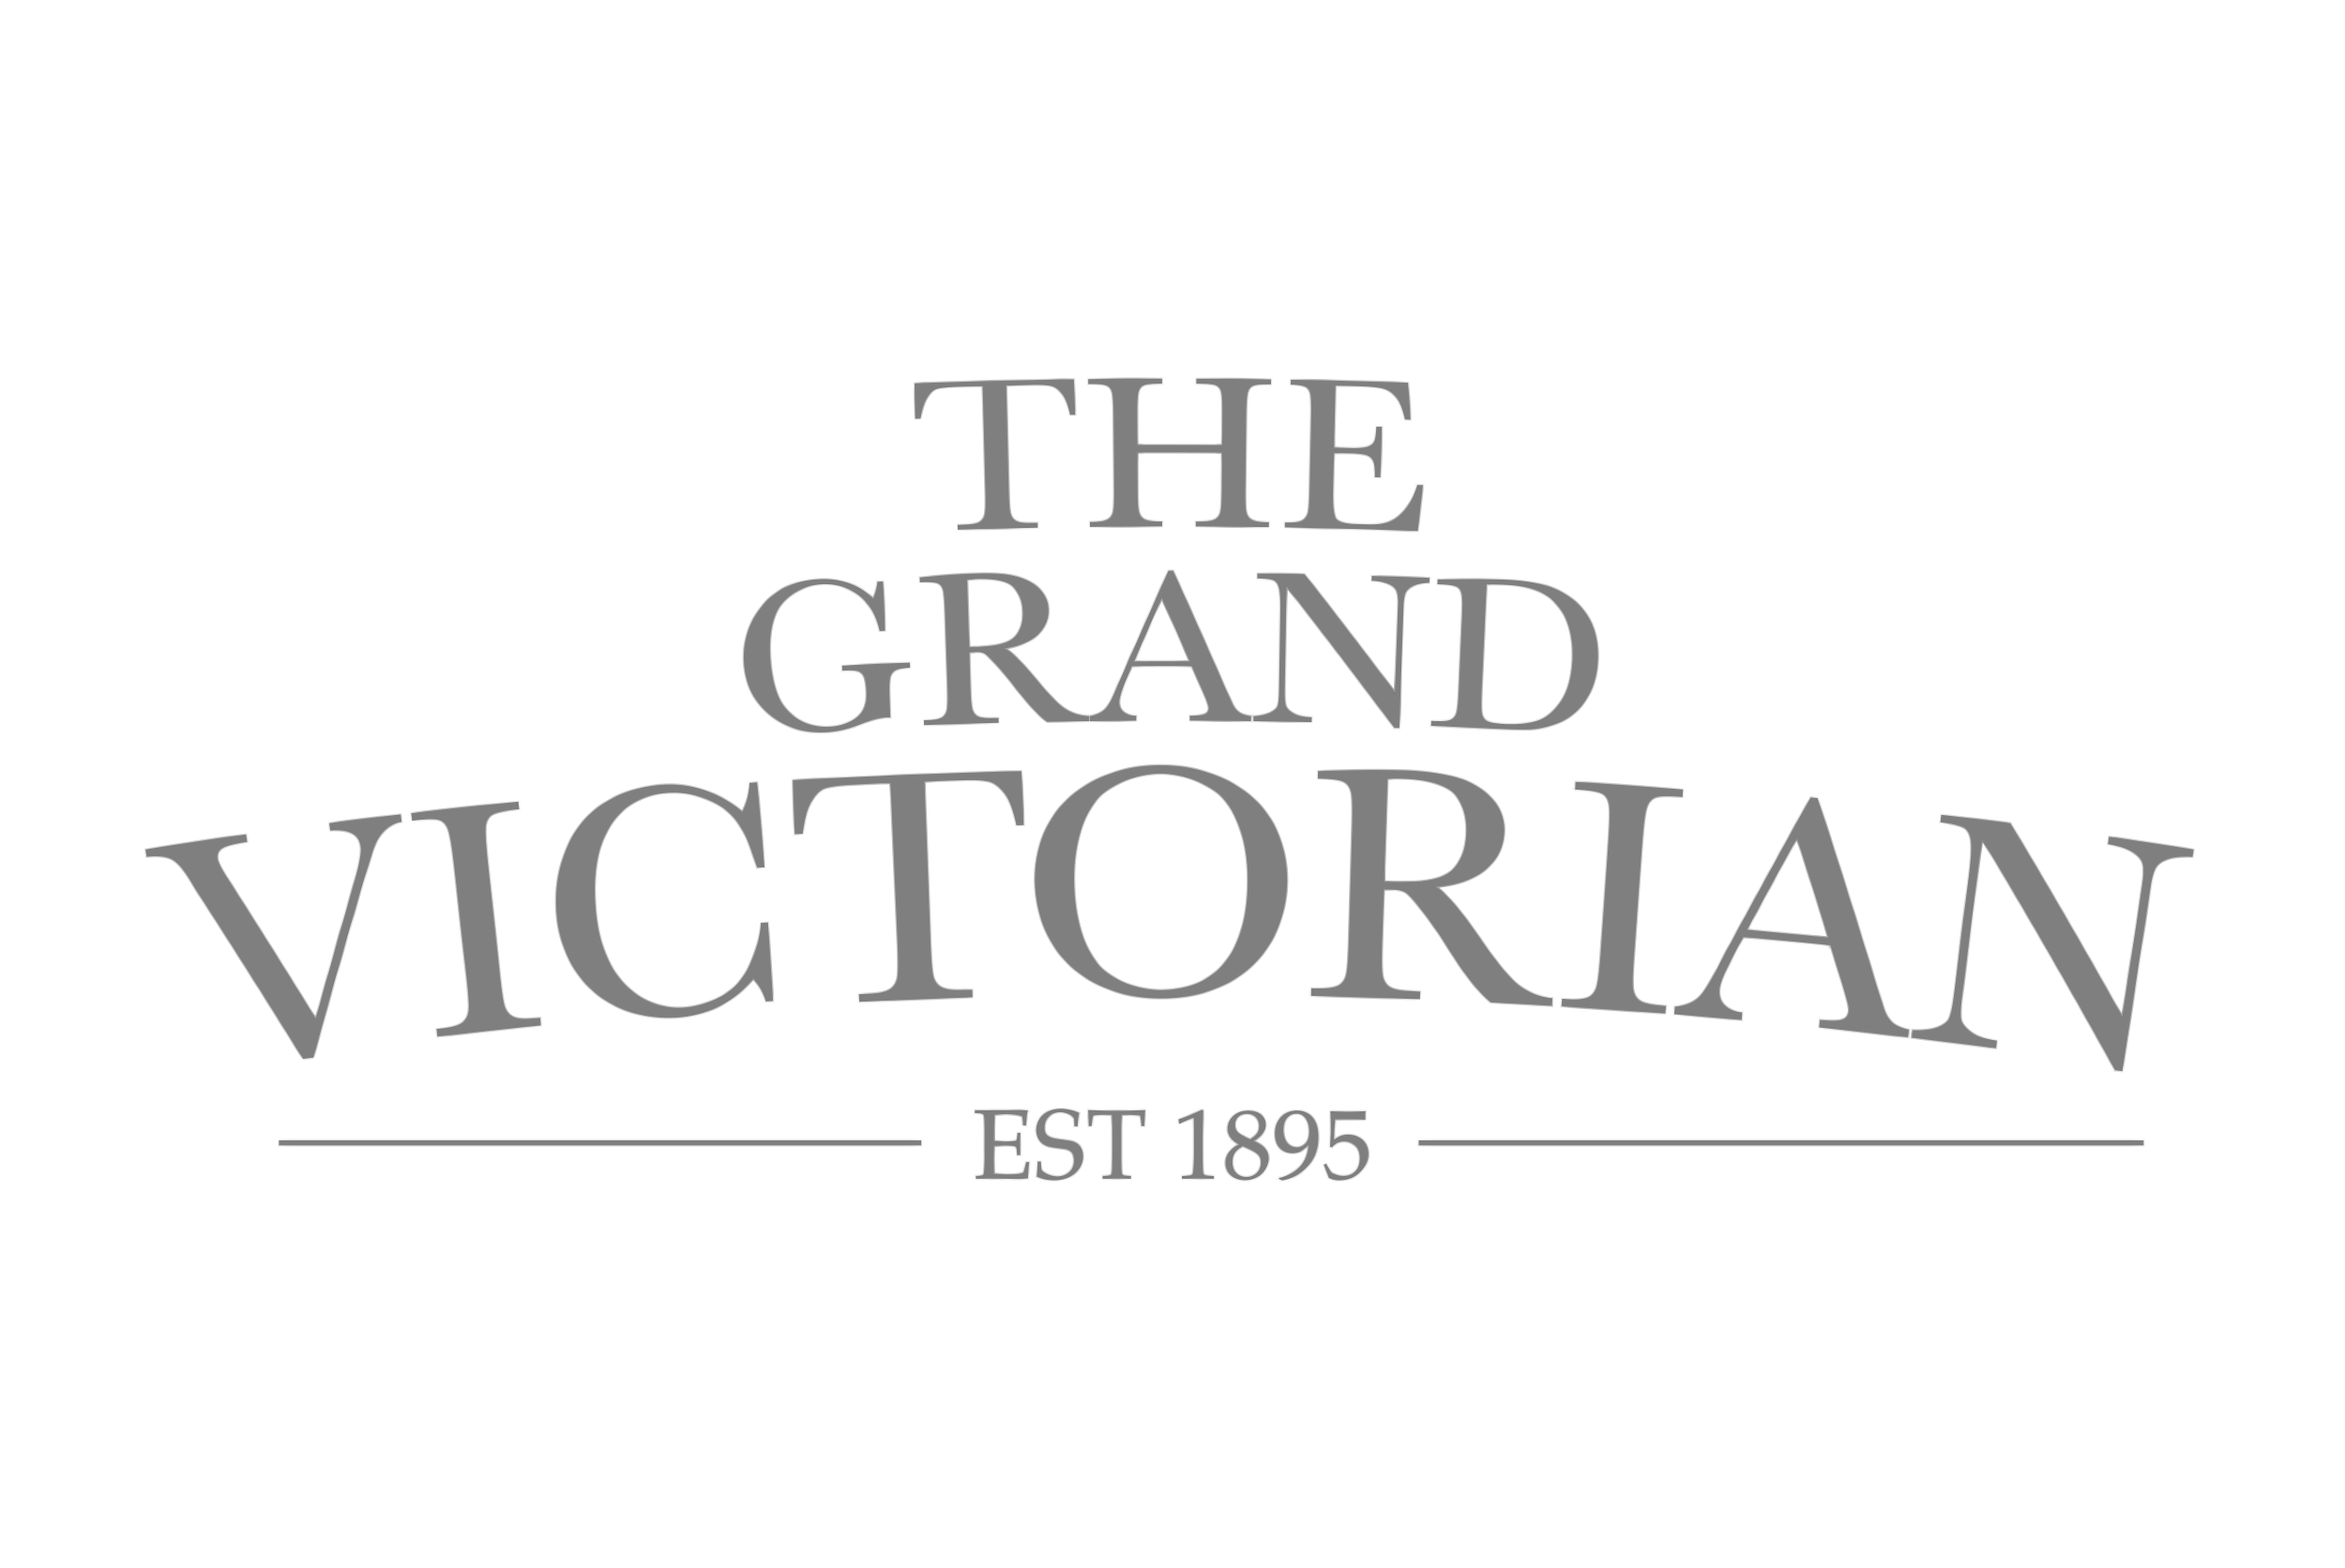 <svg xmlns="http://www.w3.org/2000/svg" width="169" height="113" fill="none" viewBox="0 0 169 113">
  <mask id="a" fill="#fff">
    <path d="m66.346 30.177-.4.014c-.015-1.025-.02-1.538-.035-2.563 3.827-.132 7.655-.227 11.483-.288l.095 2.561-.373.006c-.144-.7-.333-1.204-.57-1.513-.239-.308-.49-.496-.76-.562-.267-.066-.725-.093-1.37-.08-.76.014-1.14.023-1.9.04l.178 7.52c.02.833.054 1.379.102 1.64.05.261.17.453.36.574.192.122.547.177 1.065.166l.564-.01.008.361c-1.925.036-3.848.084-5.772.145a24.206 24.206 0 0 1-.011-.361l.598-.018c.495-.015.838-.082 1.025-.202a.804.804 0 0 0 .353-.55c.047-.245.06-.812.034-1.702-.068-2.506-.137-5.014-.203-7.52-.701.018-1.052.03-1.753.05-.762.024-1.272.074-1.531.147-.26.076-.498.281-.716.62-.217.337-.374.845-.471 1.527v-.002Zm21.734 2.445c-2.038-.01-4.075-.014-6.113-.01l.013 2.571c.003.839.029 1.388.075 1.646.047.259.164.45.35.575.186.126.539.186 1.056.186h.299v.362c-1.737 0-3.474.012-5.21.034 0-.145-.002-.217-.004-.361.12 0 .18-.002.3-.004.495-.005.837-.066 1.028-.183a.8.8 0 0 0 .364-.541c.052-.244.074-.813.067-1.703l-.044-5.226c-.007-.85-.04-1.397-.095-1.642-.058-.245-.175-.415-.353-.508-.179-.093-.568-.136-1.166-.13l-.218.001c0-.145-.002-.216-.004-.361a472.6 472.6 0 0 1 5.324-.034v.361h-.218c-.577 0-.953.045-1.133.132-.18.088-.3.249-.36.485s-.089.798-.083 1.683c.003.846.005 1.268.01 2.114 2.041-.005 4.08-.002 6.12.01l.016-2.115c.007-.85-.016-1.397-.065-1.644-.05-.247-.164-.418-.34-.513-.177-.095-.564-.145-1.164-.148h-.313v-.362c1.794.006 3.59.022 5.384.05l-.005.362c-.07 0-.105 0-.175-.002-.582-.01-.962.03-1.144.114-.182.084-.304.245-.367.48-.063.234-.101.796-.11 1.68-.02 1.743-.04 3.485-.058 5.227-.009.839.005 1.388.045 1.647.04.26.153.455.34.582.188.129.54.195 1.058.202.106 0 .159.002.265.003-.002.145-.004.217-.005.362a430.532 430.532 0 0 0-5.27-.049v-.36h.402c.49 0 .83-.055 1.023-.167a.788.788 0 0 0 .368-.537c.054-.243.082-.81.09-1.7.007-1.03.012-1.543.02-2.57Zm14.059 2.334.412.014-.371 3.306c-3.196-.11-6.392-.195-9.587-.254.001-.145.003-.217.005-.362.096 0 .144.002.24.004.574.01.949-.054 1.118-.191a.934.934 0 0 0 .332-.532c.05-.216.084-.769.103-1.66l.108-5.226c.016-.812.003-1.346-.042-1.604-.043-.258-.153-.44-.328-.546-.175-.105-.547-.164-1.117-.173l.007-.361c2.82.05 5.637.12 8.455.218l.185 2.665-.407-.014c-.16-.75-.369-1.286-.628-1.606a1.736 1.736 0 0 0-.944-.62c-.37-.092-.968-.151-1.793-.173a249.06 249.06 0 0 0-1.64-.041l-.107 4.471c.497.013.745.018 1.245.03.57.015.97-.017 1.2-.1.23-.082.383-.212.46-.391.078-.179.125-.53.141-1.053l.407.012-.113 3.645-.404-.012c.018-.592-.025-.991-.128-1.195a.772.772 0 0 0-.466-.406c-.21-.066-.563-.106-1.063-.12-.516-.014-.771-.02-1.287-.032-.023 1.009-.036 1.513-.06 2.522-.031 1.262.039 2.007.21 2.234.171.227.645.348 1.42.37.345.009.517.014.862.025.61.018 1.114-.04 1.512-.17.398-.13.782-.415 1.155-.85.372-.436.675-1.042.911-1.82l-.003-.004ZM60.681 47.977a364.83 364.83 0 0 1 4.895-.215l.014.377c-.54.022-.906.088-1.093.197a.757.757 0 0 0-.359.526c-.05.242-.057.82-.018 1.735l.049 1.13a2.122 2.122 0 0 0-.359-.016c-.427.018-.98.167-1.659.444-.924.377-1.785.588-2.585.63-1.607.082-2.97-.342-4.1-1.28-1.13-.937-1.75-2.17-1.848-3.709-.098-1.522.33-2.888 1.295-4.096.966-1.207 2.347-1.863 4.133-1.955 1.536-.078 2.835.385 3.883 1.388.17-.373.27-.774.303-1.202l.407-.017.153 3.557-.403.018c-.21-1.088-.694-1.935-1.454-2.54s-1.664-.882-2.71-.828c-1.078.055-1.999.48-2.756 1.266-.756.789-1.075 2.13-.96 4.025.114 1.888.577 3.203 1.38 3.947.805.744 1.766 1.086 2.886 1.028a3.638 3.638 0 0 0 1.551-.411c.46-.245.768-.531.924-.858.157-.328.225-.734.202-1.222-.027-.57-.084-.95-.173-1.138a.674.674 0 0 0-.389-.368c-.171-.057-.48-.077-.924-.056l-.269.013a554.9 554.9 0 0 1-.018-.377l.002.007Zm17.828 4.008c-1.21.014-1.816.023-3.027.046-.542-.347-1.381-1.262-2.529-2.745-.367-.474-.75-.927-1.146-1.36-.396-.432-.67-.695-.817-.788-.148-.093-.377-.136-.683-.127l-.452.012.072 2.365c.025.839.063 1.386.111 1.644.049.257.166.447.35.567.184.12.53.173 1.04.159l.538-.015.009.362c-1.794.044-3.588.102-5.381.168l-.014-.362.365-.012c.481-.018.813-.086.995-.208.182-.121.293-.304.335-.55.041-.247.047-.812.018-1.703l-.177-5.224c-.029-.848-.072-1.396-.131-1.64-.06-.246-.179-.412-.357-.5-.178-.087-.558-.123-1.14-.102l-.195.008-.012-.362 1.64-.136a55.85 55.85 0 0 1 2.611-.15c1.097-.03 1.992.041 2.682.215.69.173 1.252.47 1.685.892.432.422.652.932.663 1.53.012.697-.252 1.296-.791 1.799-.539.502-1.339.826-2.398.973.481.204 1.266.962 2.346 2.275.877 1.068 1.56 1.767 2.053 2.094.494.328 1.07.497 1.735.51 0 .145.002.216.004.361l-.002.004Zm-8.667-5.321c.42-.023.852-.052 1.299-.084.447-.032.834-.1 1.162-.204.328-.102.59-.247.793-.431.2-.186.356-.426.466-.723.112-.295.162-.658.153-1.087-.016-.75-.23-1.345-.645-1.787-.414-.442-1.3-.646-2.655-.608a9.153 9.153 0 0 0-.719.052l.148 4.87-.002.002Zm16.046 1.359a386.521 386.521 0 0 0-4.308.006l-.288.678c-.428.982-.64 1.624-.636 1.922.002.32.12.562.35.725.23.163.526.243.886.241 0 .145 0 .217.002.361-1.337.008-2.005.013-3.342.03l-.003-.362c.497-.079.866-.249 1.107-.512.242-.26.53-.81.869-1.647.027-.079.158-.385.394-.914a851.22 851.22 0 0 1 3.29-7.408h.331a810.991 810.991 0 0 1 3.772 8.481l.507 1.122c.113.252.268.452.463.597.194.147.488.24.88.28l-.003.362a404.646 404.646 0 0 0-4.42-.034v-.361c.541 0 .909-.034 1.1-.11.19-.074.288-.225.288-.45 0-.114-.124-.46-.376-1.032-.343-.79-.514-1.186-.86-1.976l-.003.001Zm-.142-.354a563.284 563.284 0 0 0-2.015-4.544 506.499 506.499 0 0 0-1.994 4.55c1.604-.01 2.405-.01 4.009-.006Zm14.747 4.799a560.495 560.495 0 0 0-7.773-10.192l-.13 7.396c-.01.614.015 1.018.074 1.213.06.195.238.375.535.543.296.169.743.258 1.34.27l-.007.362c-1.679-.036-2.518-.05-4.197-.072.002-.145.004-.216.005-.361.537-.03.948-.116 1.233-.261.284-.145.454-.304.51-.476.055-.172.088-.58.098-1.225.031-1.883.064-3.767.094-5.65.014-.818-.018-1.367-.095-1.644-.078-.279-.206-.46-.38-.54-.177-.08-.573-.127-1.19-.134l.006-.361c1.356.017 2.036.028 3.392.055a459.484 459.484 0 0 1 6.523 8.517l.218-6.37c.016-.473-.025-.804-.122-.995-.098-.192-.307-.349-.625-.469a3.558 3.558 0 0 0-1.155-.2c.003-.145.007-.217.01-.361 1.669.05 2.503.078 4.171.14l-.014.362c-.487.018-.874.091-1.157.216-.285.127-.468.285-.551.473-.083.188-.132.51-.148.966l-.31 8.814-.356-.013.001-.003Zm3.11-10.708c.756-.005 1.137-.007 1.893-.01 1.58-.004 2.645.012 3.192.04 1.706.086 3.025.4 3.949.938.924.536 1.593 1.232 2.003 2.085.411.853.58 1.817.51 2.896a5.885 5.885 0 0 1-.513 2.114c-.292.63-.669 1.144-1.13 1.543a4.47 4.47 0 0 1-1.569.884 6.46 6.46 0 0 1-1.652.324c-.517.026-1.241.016-2.176-.03a421.056 421.056 0 0 0-4.981-.223l.014-.36.465.017c.481.02.816-.023 1.007-.13a.797.797 0 0 0 .38-.523c.063-.241.116-.806.153-1.697l.226-5.135c.037-.848.034-1.397-.008-1.65-.043-.25-.147-.425-.317-.523-.167-.099-.544-.161-1.124-.184l-.338-.015.014-.361h.002Zm3.532.372c-.111 2.372-.225 4.741-.336 7.113-.051 1.052-.062 1.731-.035 2.037.027.306.143.524.343.658.201.133.636.215 1.306.249.978.05 1.789-.034 2.433-.252.645-.218 1.202-.689 1.67-1.408.469-.72.741-1.658.811-2.813.054-.9-.02-1.71-.227-2.43-.207-.722-.531-1.317-.973-1.786a3.69 3.69 0 0 0-1.504-.989c-.56-.19-1.288-.31-2.18-.352a21.033 21.033 0 0 0-1.306-.023l-.002-.004ZM22.588 76.228c-.297.04-.447.06-.744.102a728.06 728.06 0 0 0-7.55-11.936c-.142-.213-.37-.585-.686-1.105-.43-.706-.854-1.164-1.25-1.37-.397-.206-.991-.254-1.787-.147l-.087-.543c2.414-.38 4.832-.74 7.251-1.084.03.218.047.327.078.543-.903.127-1.5.28-1.791.451-.292.172-.41.435-.359.789.035.229.308.737.82 1.524a767.984 767.984 0 0 1 6.273 9.987c.86-3.13 1.742-6.254 2.64-9.375.458-1.57.665-2.578.608-3.029-.116-.908-.85-1.296-2.205-1.155a56.48 56.48 0 0 1-.07-.546 418.59 418.59 0 0 1 5.153-.633l.065.546c-.52.077-.96.31-1.315.697-.357.389-.638.929-.845 1.62-.324 1.067-.486 1.6-.805 2.668a783.87 783.87 0 0 0-3.396 11.994l.002.002Zm7.109-17.065c-.026-.219-.038-.328-.065-.546 2.574-.293 5.15-.569 7.73-.832.021.219.032.33.055.548l-.362.035c-.83.083-1.367.206-1.61.363-.243.158-.39.419-.44.786-.048.366-.001 1.218.14 2.557.282 2.635.561 5.271.842 7.906.135 1.268.254 2.094.355 2.48.103.387.294.66.575.823.28.163.79.206 1.531.133l.483-.049c.021.218.032.33.056.548-2.49.246-4.978.515-7.462.803a47.895 47.895 0 0 0-.065-.546c.193-.021.288-.034.481-.055.7-.08 1.173-.222 1.421-.426.25-.204.39-.494.422-.871.03-.376-.029-1.238-.178-2.584-.294-2.635-.59-5.268-.883-7.902-.144-1.283-.274-2.107-.39-2.472-.114-.365-.31-.603-.583-.717-.274-.115-.837-.124-1.691-.026l-.36.042-.003.002Zm25.128 7.36.526-.034c.118 1.888.24 3.777.358 5.668l-.519.032a4.32 4.32 0 0 0-.899-1.656c-1.293 1.668-3.266 2.64-5.35 2.802-2.122.165-4.318-.36-5.992-1.73-1.706-1.396-2.628-3.492-2.82-5.646-.143-1.586.052-3.13.63-4.604.576-1.473 1.475-2.61 2.697-3.403 1.22-.794 2.6-1.252 4.134-1.37 1.266-.099 2.434.066 3.498.492 1.063.424 1.868.924 2.414 1.497.312-.7.483-1.413.512-2.141.22-.014.33-.022.55-.034l.538 6.124c-.212.012-.319.02-.531.034-.525-1.612-1.036-3.413-2.58-4.395a6.357 6.357 0 0 0-3.992-.992c-1.773.136-3.147.946-4.046 2.404-1.088 1.765-1.207 4.022-1.027 6.029.173 1.926.746 4.012 2.162 5.421 1.201 1.197 2.64 1.728 4.284 1.603.877-.067 1.758-.344 2.648-.83.89-.487 1.569-1.249 2.04-2.29.473-1.04.73-2.033.766-2.978l-.001-.003Zm3.023-6.422-.571.032-.139-3.895c5.487-.3 10.975-.519 16.47-.656l.176 3.893-.534.013c-.216-1.063-.497-1.828-.84-2.293-.345-.465-.712-.748-1.098-.844-.385-.097-1.043-.133-1.967-.104-1.09.034-1.636.054-2.726.093l.433 11.432c.048 1.267.11 2.099.185 2.494.076.395.25.685.524.865.274.183.777.26 1.512.237.319-.011.479-.017.798-.025l.018.549c-2.724.09-5.446.2-8.166.325l-.027-.549.846-.041c.701-.032 1.184-.141 1.445-.33.263-.185.424-.466.485-.84.061-.374.063-1.238.004-2.59l-.492-11.43c-1.005.042-1.508.064-2.512.112-1.091.052-1.82.14-2.19.26-.37.12-.704.438-1.005.956-.301.52-.508 1.297-.624 2.334l-.005.002Zm16.741 3.459c-.049-2.259.762-4.532 2.491-6.07 1.784-1.588 4.172-2.323 6.53-2.325 2.375-.004 4.787.708 6.607 2.284 1.787 1.547 2.583 3.878 2.536 6.172-.045 2.25-.88 4.5-2.583 6.058-1.76 1.61-4.162 2.293-6.5 2.295-2.32 0-4.684-.703-6.438-2.277-1.744-1.563-2.594-3.85-2.643-6.133v-.004Zm2.82.034c.03 1.997.403 4.22 1.673 5.85 1.007 1.292 3.208 1.988 4.757 1.93 1.778-.065 3.331-.647 4.396-1.943 1.31-1.592 1.663-3.833 1.688-5.83.023-1.985-.339-4.174-1.562-5.809-.984-1.312-3.225-2.033-4.738-2.031-1.491.003-3.698.706-4.676 1.996-1.238 1.633-1.57 3.85-1.539 5.836v.001Zm34.44 8.908a363.326 363.326 0 0 0-4.407-.243c-1.396-1.2-2.43-2.887-3.403-4.42a31.969 31.969 0 0 0-1.538-2.175c-.537-.695-.912-1.12-1.119-1.275-.207-.156-.537-.242-.987-.256l-.663-.023c-.049 1.438-.072 2.157-.12 3.597-.044 1.275-.042 2.11.007 2.506.046.397.198.694.454.894.255.2.754.313 1.497.341l.785.03-.022.55a637.246 637.246 0 0 0-7.841-.242l.012-.549.533.013c.703.016 1.191-.06 1.465-.227.276-.168.454-.437.537-.805.083-.368.144-1.229.182-2.585l.225-7.946c.036-1.291.023-2.125-.041-2.5-.065-.376-.224-.64-.478-.791-.254-.15-.81-.236-1.67-.258-.115-.002-.173-.003-.288-.007l.013-.549c.972-.027 1.459-.038 2.432-.059a77.32 77.32 0 0 1 3.86.014c1.62.058 2.931.256 3.931.589 1 .33 1.796.84 2.387 1.524a3.26 3.26 0 0 1 .814 2.387c-.056 1.06-.506 1.941-1.349 2.651-.843.708-2.045 1.12-3.61 1.238.682.356 1.758 1.584 3.195 3.684 1.17 1.708 2.092 2.839 2.773 3.386.683.547 1.504.866 2.47.957-.013.22-.02.329-.035.549h-.001Zm-12.1-8.941c.615.005 1.251.003 1.909-.005a7.438 7.438 0 0 0 1.722-.197c.49-.124.892-.317 1.203-.578.312-.261.566-.612.759-1.05.193-.438.306-.984.335-1.636.052-1.14-.202-2.064-.766-2.774-.564-.71-1.848-1.111-3.849-1.18a13.62 13.62 0 0 0-1.065.01l-.249 7.408v.002Zm13.765-6.649c.015-.22.02-.329.034-.549 2.586.165 5.167.345 7.75.542l-.043.55c-.144-.012-.218-.017-.362-.03-.832-.064-1.382-.039-1.65.074-.269.113-.458.343-.571.696-.114.35-.22 1.198-.319 2.541l-.584 7.929c-.093 1.272-.124 2.107-.093 2.504.032.397.171.701.419.912.247.21.743.342 1.483.399l.483.037c-.018.22-.025.33-.044.548a454.14 454.14 0 0 0-7.481-.522l.034-.55c.193.013.29.018.483.03.701.046 1.193-.01 1.474-.167.281-.158.472-.419.569-.784.097-.365.193-1.223.285-2.575l.542-7.932c.088-1.288.108-2.122.057-2.5-.048-.38-.198-.65-.446-.81-.249-.16-.802-.268-1.659-.321l-.363-.024.002.002Zm18.404 11.228a460.6 460.6 0 0 0-6.285-.604c-.207.396-.312.592-.519.986-.767 1.429-1.165 2.37-1.205 2.822-.043.485.094.866.405 1.145.312.279.73.442 1.252.49l-.05.547a400.379 400.379 0 0 0-4.859-.413l.045-.547c.734-.054 1.294-.261 1.681-.626.388-.363.887-1.156 1.499-2.375.05-.117.285-.56.706-1.331 1.942-3.6 3.913-7.183 5.911-10.751l.486.048c1.447 4.45 2.85 8.913 4.214 13.387.225.709.337 1.063.558 1.771.126.4.319.725.578.973.26.25.672.437 1.236.558l-.065.546c-2.136-.25-4.274-.485-6.413-.703l.058-.547c.787.08 1.326.08 1.616-.006.29-.086.452-.299.49-.638.018-.174-.11-.714-.389-1.617a659.018 659.018 0 0 0-.948-3.116l-.002.002Zm-.151-.555a887.989 887.989 0 0 0-2.261-7.169 800.784 800.784 0 0 0-3.592 6.607c1.953.179 3.902.367 5.853.563v-.001Zm20.669 9.553a526.651 526.651 0 0 0-9.597-16.657l-1.41 11.162c-.117.925-.148 1.54-.092 1.844.056.304.284.607.686.905.402.3 1.036.505 1.901.62l-.072.545a699.962 699.962 0 0 0-6.082-.755c.025-.218.04-.327.065-.546.785.036 1.396-.032 1.834-.209.437-.175.709-.39.819-.64.11-.252.226-.864.346-1.837l1.067-8.53c.155-1.234.198-2.067.129-2.502-.068-.435-.225-.726-.472-.876-.246-.15-.821-.281-1.725-.387l.064-.545c1.993.234 2.989.358 4.98.613a541.07 541.07 0 0 1 8.07 13.933c.487-3.196.975-6.39 1.461-9.586.108-.71.108-1.217-.002-1.524-.109-.306-.387-.578-.834-.814-.446-.234-1.001-.4-1.662-.496.032-.218.046-.327.079-.543 2.037.298 4.073.604 6.109.919-.035.216-.053.325-.087.544-.719-.058-1.299-.013-1.74.128-.441.142-.739.35-.894.62-.155.27-.286.749-.391 1.434l-2.037 13.26-.515-.077.002-.003Zm-56.673 7.768a9.313 9.313 0 0 0-.13-.364l-.232-.57.172-.1c.211.381.341.596.39.642.05.044.16.097.331.157.172.061.346.091.525.091.234 0 .44-.049.615-.147a.982.982 0 0 0 .412-.436c.098-.196.148-.431.148-.706 0-.405-.112-.705-.335-.901a1.143 1.143 0 0 0-.784-.294c-.178 0-.34.034-.486.102-.11.053-.241.163-.394.328l-.144-.042.042-.863c.005-.13.007-.236.007-.317v-.622a8.915 8.915 0 0 0-.028-.734l.046-.035c.382.028.783.042 1.203.042.357 0 .784-.014 1.28-.042l.018.035a2.371 2.371 0 0 0-.024.322c0 .046.002.126.007.24l-.035.022a24.766 24.766 0 0 0-1.464-.032c-.24 0-.466.004-.68.01a17.48 17.48 0 0 0-.07 1.454c.188-.135.357-.228.507-.28.15-.053.317-.08.5-.08.272 0 .52.058.746.175.227.114.402.28.524.496.122.216.183.454.183.712 0 .403-.138.778-.415 1.125-.418.526-.978.79-1.682.79-.155 0-.287-.014-.398-.042a1.639 1.639 0 0 1-.355-.136Zm-3.599.076v-.066a3.35 3.35 0 0 0 1.115-.475 2.32 2.32 0 0 0 .77-.887c.15-.294.244-.636.282-1.027-.106.072-.23.17-.373.296a1.28 1.28 0 0 1-.194.154.877.877 0 0 1-.232.105 1.31 1.31 0 0 1-.366.049 1.23 1.23 0 0 1-.925-.377c-.242-.252-.362-.597-.362-1.034 0-.499.15-.902.453-1.21.303-.309.684-.464 1.144-.464.293 0 .556.072.788.217.232.142.414.35.546.625.133.275.2.631.2 1.07 0 .54-.1 1.012-.299 1.417-.242.494-.6.9-1.073 1.22a3.03 3.03 0 0 1-1.242.5l-.232-.113Zm.323-3.49c0 .198.034.396.102.594a.92.92 0 0 0 .331.454c.15.105.325.158.524.158a.86.86 0 0 0 .665-.276c.172-.184.257-.461.257-.832 0-.365-.08-.674-.243-.925a.778.778 0 0 0-.7-.378.854.854 0 0 0-.668.304c-.178.2-.268.501-.268.902Zm-3.212.986c-.288-.152-.494-.318-.616-.5a1.128 1.128 0 0 1-.18-.629c0-.36.136-.666.406-.915.27-.251.625-.377 1.066-.377.253 0 .478.043.675.129a.944.944 0 0 1 .602.884.991.991 0 0 1-.095.419 1.27 1.27 0 0 1-.3.402c-.105.098-.26.21-.467.339v.031c.295.14.497.25.605.328.145.105.258.233.338.385.08.151.12.326.12.524 0 .26-.076.519-.226.775a1.535 1.535 0 0 1-.626.594c-.267.14-.554.21-.859.21-.265 0-.507-.054-.728-.161a1.188 1.188 0 0 1-.5-.45 1.234 1.234 0 0 1-.172-.643c0-.282.085-.537.253-.765.17-.229.404-.412.704-.549v-.031Zm.82-.336c.24-.151.406-.301.5-.45a.95.95 0 0 0 .144-.528.968.968 0 0 0-.106-.454.684.684 0 0 0-.302-.31.944.944 0 0 0-.45-.106c-.263 0-.473.074-.63.22a.742.742 0 0 0-.233.57c0 .23.07.41.208.541.138.13.428.303.869.517Zm-.535.461c-.267.163-.457.335-.57.514-.112.18-.169.396-.169.65 0 .214.041.403.123.566a.85.85 0 0 0 .363.373c.162.087.335.13.52.13.193 0 .371-.045.535-.133a.885.885 0 0 0 .373-.374 1.14 1.14 0 0 0 .13-.545.82.82 0 0 0-.109-.437 1.082 1.082 0 0 0-.376-.338 7.51 7.51 0 0 0-.82-.406Zm-4.532-1.599-.063-.018-.035-.286.035-.035c.25-.073.524-.172.82-.297.436-.184.716-.308.84-.37l.092.034a99.521 99.521 0 0 0-.056 1.838v1.296c0 .517.006.908.017 1.174.008.156.026.255.057.296.033.04.08.07.14.088.064.016.268.031.613.045v.213a49.948 49.948 0 0 0-1.116-.028c-.112 0-.51.01-1.192.028v-.213c.356-.02.561-.037.615-.049a.264.264 0 0 0 .123-.059.213.213 0 0 0 .06-.108c.019-.072.035-.28.05-.622.014-.345.02-.606.02-.783v-1.376c0-.561 0-.913-.003-1.055 0-.063-.008-.102-.025-.119a.052.052 0 0 0-.038-.014.636.636 0 0 0-.162.056c-.399.177-.663.298-.792.364Zm-6.354.171h-.218a14.575 14.575 0 0 0-.035-1.157c.255.01.656.021 1.203.035.443.01.739.014.887.014a69.246 69.246 0 0 0 2.026-.049c-.028.261-.047.647-.056 1.157h-.225l-.028-.336a4.51 4.51 0 0 0-.039-.346.11.11 0 0 0-.032-.059.126.126 0 0 0-.056-.028 4.133 4.133 0 0 0-.352-.028 8.724 8.724 0 0 0-.478-.017h-.43a9.103 9.103 0 0 0-.035.904v2.044c0 .317.004.625.01.926.008.221.024.353.05.394a.253.253 0 0 0 .13.095c.061.019.231.03.51.035v.223a24.59 24.59 0 0 0-.946-.028c-.091 0-.457.01-1.098.028v-.223c.28-.005.45-.016.51-.035.061-.021.103-.05.124-.084.03-.047.049-.16.056-.339l.014-.992v-2.037c0-.097-.002-.205-.007-.32l-.021-.591h-.525c-.302 0-.543.011-.72.035-.057.007-.093.022-.11.045-.026.04-.05.167-.07.38l-.039.354Zm-3.962 3.636c.038-.223.06-.586.067-1.086h.24c.011.34.03.541.056.604a.55.55 0 0 0 .197.196c.103.07.241.132.415.188.173.054.341.08.503.08.237 0 .455-.053.654-.16.2-.11.345-.251.437-.426a1.215 1.215 0 0 0 .066-.964.594.594 0 0 0-.207-.27.858.858 0 0 0-.348-.146c-.087-.014-.26-.037-.521-.07a7.769 7.769 0 0 1-.665-.108c-.244-.075-.423-.162-.538-.262a1.115 1.115 0 0 1-.282-.395 1.317 1.317 0 0 1-.106-.527 1.5 1.5 0 0 1 .215-.776c.146-.244.359-.434.64-.57.284-.134.592-.202.922-.202.2 0 .417.027.651.08.237.052.458.127.662.227a3.788 3.788 0 0 0-.07.413 7.347 7.347 0 0 0-.032.559h-.24c-.007-.36-.017-.555-.031-.587a.894.894 0 0 0-.24-.227 1.53 1.53 0 0 0-.756-.203c-.34 0-.612.104-.816.31-.202.206-.303.472-.303.8 0 .199.037.353.11.462.072.107.202.193.39.258.129.045.34.087.633.126.293.037.557.078.792.122.22.066.383.144.489.235a1 1 0 0 1 .26.352c.068.145.102.315.102.51 0 .464-.193.868-.58 1.213-.387.344-.888.517-1.503.517-.464 0-.885-.091-1.263-.273Zm-4.384.171v-.22c.246-.002.408-.02.486-.056a.131.131 0 0 0 .07-.066c.023-.047.04-.169.05-.367.013-.307.02-.573.02-.796v-1.785c0-.317-.003-.627-.01-.93-.007-.22-.025-.351-.053-.39a.22.22 0 0 0-.13-.092c-.059-.02-.228-.033-.507-.038v-.224l1.003.021 1.063-.017c.509-.007.878-.01 1.108-.01.232 0 .451.012.658.038a2.7 2.7 0 0 0-.078.346c-.004.02-.025.263-.063.726h-.221a3.715 3.715 0 0 0-.046-.65 1.603 1.603 0 0 0-.426-.108 6.394 6.394 0 0 0-.788-.049 15.727 15.727 0 0 0-.795.039c-.01.258-.017.5-.021.726l-.014 1.181c.274.014.526.021.756.021.28 0 .517-.013.714-.038.075-.01.123-.028.145-.056.02-.028.04-.124.056-.287l.02-.244h.212v.066l-.018.727.018.814h-.246l-.01-.238c-.006-.172-.022-.28-.05-.321-.026-.042-.076-.071-.151-.088-.134-.028-.393-.041-.778-.041-.157 0-.38.005-.669.017-.011.233-.017.579-.017 1.037 0 .431.006.758.017.982.338.026.717.038 1.137.038.298 0 .51-.009.637-.028.127-.018.244-.05.352-.094.028-.072.056-.17.084-.293.052-.207.086-.364.102-.468h.232c-.06.47-.091.86-.091 1.17a5.11 5.11 0 0 1-.736.045l-2.1-.028-.922.028Zm31.917-2.779h52.242v.358h-52.242v-.358Zm-82.146 0h46.297v.358H20.1v-.358Z"/>
  </mask>
  <path fill="#7F7F7F" d="m66.346 30.177-.4.014c-.015-1.025-.02-1.538-.035-2.563 3.827-.132 7.655-.227 11.483-.288l.095 2.561-.373.006c-.144-.7-.333-1.204-.57-1.513-.239-.308-.49-.496-.76-.562-.267-.066-.725-.093-1.37-.08-.76.014-1.14.023-1.9.04l.178 7.52c.02.833.054 1.379.102 1.64.05.261.17.453.36.574.192.122.547.177 1.065.166l.564-.01.008.361c-1.925.036-3.848.084-5.772.145a24.206 24.206 0 0 1-.011-.361l.598-.018c.495-.015.838-.082 1.025-.202a.804.804 0 0 0 .353-.55c.047-.245.06-.812.034-1.702-.068-2.506-.137-5.014-.203-7.52-.701.018-1.052.03-1.753.05-.762.024-1.272.074-1.531.147-.26.076-.498.281-.716.62-.217.337-.374.845-.471 1.527v-.002Zm21.734 2.445c-2.038-.01-4.075-.014-6.113-.01l.013 2.571c.003.839.029 1.388.075 1.646.047.259.164.45.35.575.186.126.539.186 1.056.186h.299v.362c-1.737 0-3.474.012-5.21.034 0-.145-.002-.217-.004-.361.12 0 .18-.002.3-.004.495-.005.837-.066 1.028-.183a.8.8 0 0 0 .364-.541c.052-.244.074-.813.067-1.703l-.044-5.226c-.007-.85-.04-1.397-.095-1.642-.058-.245-.175-.415-.353-.508-.179-.093-.568-.136-1.166-.13l-.218.001c0-.145-.002-.216-.004-.361a472.6 472.6 0 0 1 5.324-.034v.361h-.218c-.577 0-.953.045-1.133.132-.18.088-.3.249-.36.485s-.089.798-.083 1.683c.003.846.005 1.268.01 2.114 2.041-.005 4.08-.002 6.12.01l.016-2.115c.007-.85-.016-1.397-.065-1.644-.05-.247-.164-.418-.34-.513-.177-.095-.564-.145-1.164-.148h-.313v-.362c1.794.006 3.59.022 5.384.05l-.005.362c-.07 0-.105 0-.175-.002-.582-.01-.962.03-1.144.114-.182.084-.304.245-.367.48-.063.234-.101.796-.11 1.68-.02 1.743-.04 3.485-.058 5.227-.009.839.005 1.388.045 1.647.04.26.153.455.34.582.188.129.54.195 1.058.202.106 0 .159.002.265.003-.002.145-.004.217-.005.362a430.532 430.532 0 0 0-5.27-.049v-.36h.402c.49 0 .83-.055 1.023-.167a.788.788 0 0 0 .368-.537c.054-.243.082-.81.09-1.7.007-1.03.012-1.543.02-2.57Zm14.059 2.334.412.014-.371 3.306c-3.196-.11-6.392-.195-9.587-.254.001-.145.003-.217.005-.362.096 0 .144.002.24.004.574.01.949-.054 1.118-.191a.934.934 0 0 0 .332-.532c.05-.216.084-.769.103-1.66l.108-5.226c.016-.812.003-1.346-.042-1.604-.043-.258-.153-.44-.328-.546-.175-.105-.547-.164-1.117-.173l.007-.361c2.82.05 5.637.12 8.455.218l.185 2.665-.407-.014c-.16-.75-.369-1.286-.628-1.606a1.736 1.736 0 0 0-.944-.62c-.37-.092-.968-.151-1.793-.173a249.06 249.06 0 0 0-1.64-.041l-.107 4.471c.497.013.745.018 1.245.03.57.015.97-.017 1.2-.1.23-.082.383-.212.46-.391.078-.179.125-.53.141-1.053l.407.012-.113 3.645-.404-.012c.018-.592-.025-.991-.128-1.195a.772.772 0 0 0-.466-.406c-.21-.066-.563-.106-1.063-.12-.516-.014-.771-.02-1.287-.032-.023 1.009-.036 1.513-.06 2.522-.031 1.262.039 2.007.21 2.234.171.227.645.348 1.42.37.345.009.517.014.862.025.61.018 1.114-.04 1.512-.17.398-.13.782-.415 1.155-.85.372-.436.675-1.042.911-1.82l-.003-.004ZM60.681 47.977a364.83 364.83 0 0 1 4.895-.215l.014.377c-.54.022-.906.088-1.093.197a.757.757 0 0 0-.359.526c-.05.242-.057.82-.018 1.735l.049 1.13a2.122 2.122 0 0 0-.359-.016c-.427.018-.98.167-1.659.444-.924.377-1.785.588-2.585.63-1.607.082-2.97-.342-4.1-1.28-1.13-.937-1.75-2.17-1.848-3.709-.098-1.522.33-2.888 1.295-4.096.966-1.207 2.347-1.863 4.133-1.955 1.536-.078 2.835.385 3.883 1.388.17-.373.27-.774.303-1.202l.407-.017.153 3.557-.403.018c-.21-1.088-.694-1.935-1.454-2.54s-1.664-.882-2.71-.828c-1.078.055-1.999.48-2.756 1.266-.756.789-1.075 2.13-.96 4.025.114 1.888.577 3.203 1.38 3.947.805.744 1.766 1.086 2.886 1.028a3.638 3.638 0 0 0 1.551-.411c.46-.245.768-.531.924-.858.157-.328.225-.734.202-1.222-.027-.57-.084-.95-.173-1.138a.674.674 0 0 0-.389-.368c-.171-.057-.48-.077-.924-.056l-.269.013a554.9 554.9 0 0 1-.018-.377l.002.007Zm17.828 4.008c-1.21.014-1.816.023-3.027.046-.542-.347-1.381-1.262-2.529-2.745-.367-.474-.75-.927-1.146-1.36-.396-.432-.67-.695-.817-.788-.148-.093-.377-.136-.683-.127l-.452.012.072 2.365c.025.839.063 1.386.111 1.644.049.257.166.447.35.567.184.12.53.173 1.04.159l.538-.015.009.362c-1.794.044-3.588.102-5.381.168l-.014-.362.365-.012c.481-.018.813-.086.995-.208.182-.121.293-.304.335-.55.041-.247.047-.812.018-1.703l-.177-5.224c-.029-.848-.072-1.396-.131-1.64-.06-.246-.179-.412-.357-.5-.178-.087-.558-.123-1.14-.102l-.195.008-.012-.362 1.64-.136a55.85 55.85 0 0 1 2.611-.15c1.097-.03 1.992.041 2.682.215.69.173 1.252.47 1.685.892.432.422.652.932.663 1.53.012.697-.252 1.296-.791 1.799-.539.502-1.339.826-2.398.973.481.204 1.266.962 2.346 2.275.877 1.068 1.56 1.767 2.053 2.094.494.328 1.07.497 1.735.51 0 .145.002.216.004.361l-.002.004Zm-8.667-5.321c.42-.023.852-.052 1.299-.084.447-.032.834-.1 1.162-.204.328-.102.59-.247.793-.431.2-.186.356-.426.466-.723.112-.295.162-.658.153-1.087-.016-.75-.23-1.345-.645-1.787-.414-.442-1.3-.646-2.655-.608a9.153 9.153 0 0 0-.719.052l.148 4.87-.002.002Zm16.046 1.359a386.521 386.521 0 0 0-4.308.006l-.288.678c-.428.982-.64 1.624-.636 1.922.002.32.12.562.35.725.23.163.526.243.886.241 0 .145 0 .217.002.361-1.337.008-2.005.013-3.342.03l-.003-.362c.497-.079.866-.249 1.107-.512.242-.26.53-.81.869-1.647.027-.079.158-.385.394-.914a851.22 851.22 0 0 1 3.29-7.408h.331a810.991 810.991 0 0 1 3.772 8.481l.507 1.122c.113.252.268.452.463.597.194.147.488.24.88.28l-.003.362a404.646 404.646 0 0 0-4.42-.034v-.361c.541 0 .909-.034 1.1-.11.19-.074.288-.225.288-.45 0-.114-.124-.46-.376-1.032-.343-.79-.514-1.186-.86-1.976l-.003.001Zm-.142-.354a563.284 563.284 0 0 0-2.015-4.544 506.499 506.499 0 0 0-1.994 4.55c1.604-.01 2.405-.01 4.009-.006Zm14.747 4.799a560.495 560.495 0 0 0-7.773-10.192l-.13 7.396c-.01.614.015 1.018.074 1.213.06.195.238.375.535.543.296.169.743.258 1.34.27l-.007.362c-1.679-.036-2.518-.05-4.197-.072.002-.145.004-.216.005-.361.537-.03.948-.116 1.233-.261.284-.145.454-.304.51-.476.055-.172.088-.58.098-1.225.031-1.883.064-3.767.094-5.65.014-.818-.018-1.367-.095-1.644-.078-.279-.206-.46-.38-.54-.177-.08-.573-.127-1.19-.134l.006-.361c1.356.017 2.036.028 3.392.055a459.484 459.484 0 0 1 6.523 8.517l.218-6.37c.016-.473-.025-.804-.122-.995-.098-.192-.307-.349-.625-.469a3.558 3.558 0 0 0-1.155-.2c.003-.145.007-.217.01-.361 1.669.05 2.503.078 4.171.14l-.014.362c-.487.018-.874.091-1.157.216-.285.127-.468.285-.551.473-.083.188-.132.51-.148.966l-.31 8.814-.356-.013.001-.003Zm3.11-10.708c.756-.005 1.137-.007 1.893-.01 1.58-.004 2.645.012 3.192.04 1.706.086 3.025.4 3.949.938.924.536 1.593 1.232 2.003 2.085.411.853.58 1.817.51 2.896a5.885 5.885 0 0 1-.513 2.114c-.292.63-.669 1.144-1.13 1.543a4.47 4.47 0 0 1-1.569.884 6.46 6.46 0 0 1-1.652.324c-.517.026-1.241.016-2.176-.03a421.056 421.056 0 0 0-4.981-.223l.014-.36.465.017c.481.02.816-.023 1.007-.13a.797.797 0 0 0 .38-.523c.063-.241.116-.806.153-1.697l.226-5.135c.037-.848.034-1.397-.008-1.65-.043-.25-.147-.425-.317-.523-.167-.099-.544-.161-1.124-.184l-.338-.015.014-.361h.002Zm3.532.372c-.111 2.372-.225 4.741-.336 7.113-.051 1.052-.062 1.731-.035 2.037.027.306.143.524.343.658.201.133.636.215 1.306.249.978.05 1.789-.034 2.433-.252.645-.218 1.202-.689 1.67-1.408.469-.72.741-1.658.811-2.813.054-.9-.02-1.71-.227-2.43-.207-.722-.531-1.317-.973-1.786a3.69 3.69 0 0 0-1.504-.989c-.56-.19-1.288-.31-2.18-.352a21.033 21.033 0 0 0-1.306-.023l-.002-.004ZM22.588 76.228c-.297.04-.447.06-.744.102a728.06 728.06 0 0 0-7.55-11.936c-.142-.213-.37-.585-.686-1.105-.43-.706-.854-1.164-1.25-1.37-.397-.206-.991-.254-1.787-.147l-.087-.543c2.414-.38 4.832-.74 7.251-1.084.03.218.047.327.078.543-.903.127-1.5.28-1.791.451-.292.172-.41.435-.359.789.035.229.308.737.82 1.524a767.984 767.984 0 0 1 6.273 9.987c.86-3.13 1.742-6.254 2.64-9.375.458-1.57.665-2.578.608-3.029-.116-.908-.85-1.296-2.205-1.155a56.48 56.48 0 0 1-.07-.546 418.59 418.59 0 0 1 5.153-.633l.065.546c-.52.077-.96.31-1.315.697-.357.389-.638.929-.845 1.62-.324 1.067-.486 1.6-.805 2.668a783.87 783.87 0 0 0-3.396 11.994l.002.002Zm7.109-17.065c-.026-.219-.038-.328-.065-.546 2.574-.293 5.15-.569 7.73-.832.021.219.032.33.055.548l-.362.035c-.83.083-1.367.206-1.61.363-.243.158-.39.419-.44.786-.048.366-.001 1.218.14 2.557.282 2.635.561 5.271.842 7.906.135 1.268.254 2.094.355 2.48.103.387.294.66.575.823.28.163.79.206 1.531.133l.483-.049c.021.218.032.33.056.548-2.49.246-4.978.515-7.462.803a47.895 47.895 0 0 0-.065-.546c.193-.021.288-.034.481-.055.7-.08 1.173-.222 1.421-.426.25-.204.39-.494.422-.871.03-.376-.029-1.238-.178-2.584-.294-2.635-.59-5.268-.883-7.902-.144-1.283-.274-2.107-.39-2.472-.114-.365-.31-.603-.583-.717-.274-.115-.837-.124-1.691-.026l-.36.042-.003.002Zm25.128 7.36.526-.034c.118 1.888.24 3.777.358 5.668l-.519.032a4.32 4.32 0 0 0-.899-1.656c-1.293 1.668-3.266 2.64-5.35 2.802-2.122.165-4.318-.36-5.992-1.73-1.706-1.396-2.628-3.492-2.82-5.646-.143-1.586.052-3.13.63-4.604.576-1.473 1.475-2.61 2.697-3.403 1.22-.794 2.6-1.252 4.134-1.37 1.266-.099 2.434.066 3.498.492 1.063.424 1.868.924 2.414 1.497.312-.7.483-1.413.512-2.141.22-.014.33-.022.55-.034l.538 6.124c-.212.012-.319.02-.531.034-.525-1.612-1.036-3.413-2.58-4.395a6.357 6.357 0 0 0-3.992-.992c-1.773.136-3.147.946-4.046 2.404-1.088 1.765-1.207 4.022-1.027 6.029.173 1.926.746 4.012 2.162 5.421 1.201 1.197 2.64 1.728 4.284 1.603.877-.067 1.758-.344 2.648-.83.89-.487 1.569-1.249 2.04-2.29.473-1.04.73-2.033.766-2.978l-.001-.003Zm3.023-6.422-.571.032-.139-3.895c5.487-.3 10.975-.519 16.47-.656l.176 3.893-.534.013c-.216-1.063-.497-1.828-.84-2.293-.345-.465-.712-.748-1.098-.844-.385-.097-1.043-.133-1.967-.104-1.09.034-1.636.054-2.726.093l.433 11.432c.048 1.267.11 2.099.185 2.494.076.395.25.685.524.865.274.183.777.26 1.512.237.319-.011.479-.017.798-.025l.018.549c-2.724.09-5.446.2-8.166.325l-.027-.549.846-.041c.701-.032 1.184-.141 1.445-.33.263-.185.424-.466.485-.84.061-.374.063-1.238.004-2.59l-.492-11.43c-1.005.042-1.508.064-2.512.112-1.091.052-1.82.14-2.19.26-.37.12-.704.438-1.005.956-.301.52-.508 1.297-.624 2.334l-.005.002Zm16.741 3.459c-.049-2.259.762-4.532 2.491-6.07 1.784-1.588 4.172-2.323 6.53-2.325 2.375-.004 4.787.708 6.607 2.284 1.787 1.547 2.583 3.878 2.536 6.172-.045 2.25-.88 4.5-2.583 6.058-1.76 1.61-4.162 2.293-6.5 2.295-2.32 0-4.684-.703-6.438-2.277-1.744-1.563-2.594-3.85-2.643-6.133v-.004Zm2.82.034c.03 1.997.403 4.22 1.673 5.85 1.007 1.292 3.208 1.988 4.757 1.93 1.778-.065 3.331-.647 4.396-1.943 1.31-1.592 1.663-3.833 1.688-5.83.023-1.985-.339-4.174-1.562-5.809-.984-1.312-3.225-2.033-4.738-2.031-1.491.003-3.698.706-4.676 1.996-1.238 1.633-1.57 3.85-1.539 5.836v.001Zm34.44 8.908a363.326 363.326 0 0 0-4.407-.243c-1.396-1.2-2.43-2.887-3.403-4.42a31.969 31.969 0 0 0-1.538-2.175c-.537-.695-.912-1.12-1.119-1.275-.207-.156-.537-.242-.987-.256l-.663-.023c-.049 1.438-.072 2.157-.12 3.597-.044 1.275-.042 2.11.007 2.506.046.397.198.694.454.894.255.2.754.313 1.497.341l.785.03-.022.55a637.246 637.246 0 0 0-7.841-.242l.012-.549.533.013c.703.016 1.191-.06 1.465-.227.276-.168.454-.437.537-.805.083-.368.144-1.229.182-2.585l.225-7.946c.036-1.291.023-2.125-.041-2.5-.065-.376-.224-.64-.478-.791-.254-.15-.81-.236-1.67-.258-.115-.002-.173-.003-.288-.007l.013-.549c.972-.027 1.459-.038 2.432-.059a77.32 77.32 0 0 1 3.86.014c1.62.058 2.931.256 3.931.589 1 .33 1.796.84 2.387 1.524a3.26 3.26 0 0 1 .814 2.387c-.056 1.06-.506 1.941-1.349 2.651-.843.708-2.045 1.12-3.61 1.238.682.356 1.758 1.584 3.195 3.684 1.17 1.708 2.092 2.839 2.773 3.386.683.547 1.504.866 2.47.957-.013.22-.02.329-.035.549h-.001Zm-12.1-8.941c.615.005 1.251.003 1.909-.005a7.438 7.438 0 0 0 1.722-.197c.49-.124.892-.317 1.203-.578.312-.261.566-.612.759-1.05.193-.438.306-.984.335-1.636.052-1.14-.202-2.064-.766-2.774-.564-.71-1.848-1.111-3.849-1.18a13.62 13.62 0 0 0-1.065.01l-.249 7.408v.002Zm13.765-6.649c.015-.22.02-.329.034-.549 2.586.165 5.167.345 7.75.542l-.043.55c-.144-.012-.218-.017-.362-.03-.832-.064-1.382-.039-1.65.074-.269.113-.458.343-.571.696-.114.35-.22 1.198-.319 2.541l-.584 7.929c-.093 1.272-.124 2.107-.093 2.504.032.397.171.701.419.912.247.21.743.342 1.483.399l.483.037c-.018.22-.025.33-.044.548a454.14 454.14 0 0 0-7.481-.522l.034-.55c.193.013.29.018.483.03.701.046 1.193-.01 1.474-.167.281-.158.472-.419.569-.784.097-.365.193-1.223.285-2.575l.542-7.932c.088-1.288.108-2.122.057-2.5-.048-.38-.198-.65-.446-.81-.249-.16-.802-.268-1.659-.321l-.363-.024.002.002Zm18.404 11.228a460.6 460.6 0 0 0-6.285-.604c-.207.396-.312.592-.519.986-.767 1.429-1.165 2.37-1.205 2.822-.043.485.094.866.405 1.145.312.279.73.442 1.252.49l-.05.547a400.379 400.379 0 0 0-4.859-.413l.045-.547c.734-.054 1.294-.261 1.681-.626.388-.363.887-1.156 1.499-2.375.05-.117.285-.56.706-1.331 1.942-3.6 3.913-7.183 5.911-10.751l.486.048c1.447 4.45 2.85 8.913 4.214 13.387.225.709.337 1.063.558 1.771.126.4.319.725.578.973.26.25.672.437 1.236.558l-.065.546c-2.136-.25-4.274-.485-6.413-.703l.058-.547c.787.08 1.326.08 1.616-.006.29-.086.452-.299.49-.638.018-.174-.11-.714-.389-1.617a659.018 659.018 0 0 0-.948-3.116l-.002.002Zm-.151-.555a887.989 887.989 0 0 0-2.261-7.169 800.784 800.784 0 0 0-3.592 6.607c1.953.179 3.902.367 5.853.563v-.001Zm20.669 9.553a526.651 526.651 0 0 0-9.597-16.657l-1.41 11.162c-.117.925-.148 1.54-.092 1.844.056.304.284.607.686.905.402.3 1.036.505 1.901.62l-.072.545a699.962 699.962 0 0 0-6.082-.755c.025-.218.04-.327.065-.546.785.036 1.396-.032 1.834-.209.437-.175.709-.39.819-.64.11-.252.226-.864.346-1.837l1.067-8.53c.155-1.234.198-2.067.129-2.502-.068-.435-.225-.726-.472-.876-.246-.15-.821-.281-1.725-.387l.064-.545c1.993.234 2.989.358 4.98.613a541.07 541.07 0 0 1 8.07 13.933c.487-3.196.975-6.39 1.461-9.586.108-.71.108-1.217-.002-1.524-.109-.306-.387-.578-.834-.814-.446-.234-1.001-.4-1.662-.496.032-.218.046-.327.079-.543 2.037.298 4.073.604 6.109.919-.035.216-.053.325-.087.544-.719-.058-1.299-.013-1.74.128-.441.142-.739.35-.894.62-.155.27-.286.749-.391 1.434l-2.037 13.26-.515-.077.002-.003Zm-56.673 7.768a9.313 9.313 0 0 0-.13-.364l-.232-.57.172-.1c.211.381.341.596.39.642.05.044.16.097.331.157.172.061.346.091.525.091.234 0 .44-.049.615-.147a.982.982 0 0 0 .412-.436c.098-.196.148-.431.148-.706 0-.405-.112-.705-.335-.901a1.143 1.143 0 0 0-.784-.294c-.178 0-.34.034-.486.102-.11.053-.241.163-.394.328l-.144-.042.042-.863c.005-.13.007-.236.007-.317v-.622a8.915 8.915 0 0 0-.028-.734l.046-.035c.382.028.783.042 1.203.042.357 0 .784-.014 1.28-.042l.018.035a2.371 2.371 0 0 0-.024.322c0 .046.002.126.007.24l-.035.022a24.766 24.766 0 0 0-1.464-.032c-.24 0-.466.004-.68.01a17.48 17.48 0 0 0-.07 1.454c.188-.135.357-.228.507-.28.15-.053.317-.08.5-.08.272 0 .52.058.746.175.227.114.402.28.524.496.122.216.183.454.183.712 0 .403-.138.778-.415 1.125-.418.526-.978.79-1.682.79-.155 0-.287-.014-.398-.042a1.639 1.639 0 0 1-.355-.136Zm-3.599.076v-.066a3.35 3.35 0 0 0 1.115-.475 2.32 2.32 0 0 0 .77-.887c.15-.294.244-.636.282-1.027-.106.072-.23.17-.373.296a1.28 1.28 0 0 1-.194.154.877.877 0 0 1-.232.105 1.31 1.31 0 0 1-.366.049 1.23 1.23 0 0 1-.925-.377c-.242-.252-.362-.597-.362-1.034 0-.499.15-.902.453-1.21.303-.309.684-.464 1.144-.464.293 0 .556.072.788.217.232.142.414.35.546.625.133.275.2.631.2 1.07 0 .54-.1 1.012-.299 1.417-.242.494-.6.9-1.073 1.22a3.03 3.03 0 0 1-1.242.5l-.232-.113Zm.323-3.49c0 .198.034.396.102.594a.92.92 0 0 0 .331.454c.15.105.325.158.524.158a.86.86 0 0 0 .665-.276c.172-.184.257-.461.257-.832 0-.365-.08-.674-.243-.925a.778.778 0 0 0-.7-.378.854.854 0 0 0-.668.304c-.178.2-.268.501-.268.902Zm-3.212.986c-.288-.152-.494-.318-.616-.5a1.128 1.128 0 0 1-.18-.629c0-.36.136-.666.406-.915.27-.251.625-.377 1.066-.377.253 0 .478.043.675.129a.944.944 0 0 1 .602.884.991.991 0 0 1-.095.419 1.27 1.27 0 0 1-.3.402c-.105.098-.26.21-.467.339v.031c.295.14.497.25.605.328.145.105.258.233.338.385.08.151.12.326.12.524 0 .26-.076.519-.226.775a1.535 1.535 0 0 1-.626.594c-.267.14-.554.21-.859.21-.265 0-.507-.054-.728-.161a1.188 1.188 0 0 1-.5-.45 1.234 1.234 0 0 1-.172-.643c0-.282.085-.537.253-.765.17-.229.404-.412.704-.549v-.031Zm.82-.336c.24-.151.406-.301.5-.45a.95.95 0 0 0 .144-.528.968.968 0 0 0-.106-.454.684.684 0 0 0-.302-.31.944.944 0 0 0-.45-.106c-.263 0-.473.074-.63.22a.742.742 0 0 0-.233.57c0 .23.07.41.208.541.138.13.428.303.869.517Zm-.535.461c-.267.163-.457.335-.57.514-.112.18-.169.396-.169.65 0 .214.041.403.123.566a.85.85 0 0 0 .363.373c.162.087.335.13.52.13.193 0 .371-.045.535-.133a.885.885 0 0 0 .373-.374 1.14 1.14 0 0 0 .13-.545.82.82 0 0 0-.109-.437 1.082 1.082 0 0 0-.376-.338 7.51 7.51 0 0 0-.82-.406Zm-4.532-1.599-.063-.018-.035-.286.035-.035c.25-.073.524-.172.82-.297.436-.184.716-.308.84-.37l.092.034a99.521 99.521 0 0 0-.056 1.838v1.296c0 .517.006.908.017 1.174.008.156.026.255.057.296.033.04.08.07.14.088.064.016.268.031.613.045v.213a49.948 49.948 0 0 0-1.116-.028c-.112 0-.51.01-1.192.028v-.213c.356-.02.561-.037.615-.049a.264.264 0 0 0 .123-.059.213.213 0 0 0 .06-.108c.019-.072.035-.28.05-.622.014-.345.02-.606.02-.783v-1.376c0-.561 0-.913-.003-1.055 0-.063-.008-.102-.025-.119a.052.052 0 0 0-.038-.014.636.636 0 0 0-.162.056c-.399.177-.663.298-.792.364Zm-6.354.171h-.218a14.575 14.575 0 0 0-.035-1.157c.255.01.656.021 1.203.035.443.01.739.014.887.014a69.246 69.246 0 0 0 2.026-.049c-.028.261-.047.647-.056 1.157h-.225l-.028-.336a4.51 4.51 0 0 0-.039-.346.11.11 0 0 0-.032-.059.126.126 0 0 0-.056-.028 4.133 4.133 0 0 0-.352-.028 8.724 8.724 0 0 0-.478-.017h-.43a9.103 9.103 0 0 0-.035.904v2.044c0 .317.004.625.01.926.008.221.024.353.05.394a.253.253 0 0 0 .13.095c.061.019.231.03.51.035v.223a24.59 24.59 0 0 0-.946-.028c-.091 0-.457.01-1.098.028v-.223c.28-.005.45-.016.51-.035.061-.021.103-.05.124-.084.03-.047.049-.16.056-.339l.014-.992v-2.037c0-.097-.002-.205-.007-.32l-.021-.591h-.525c-.302 0-.543.011-.72.035-.057.007-.093.022-.11.045-.026.04-.05.167-.07.38l-.039.354Zm-3.962 3.636c.038-.223.06-.586.067-1.086h.24c.011.34.03.541.056.604a.55.55 0 0 0 .197.196c.103.07.241.132.415.188.173.054.341.08.503.08.237 0 .455-.053.654-.16.2-.11.345-.251.437-.426a1.215 1.215 0 0 0 .066-.964.594.594 0 0 0-.207-.27.858.858 0 0 0-.348-.146c-.087-.014-.26-.037-.521-.07a7.769 7.769 0 0 1-.665-.108c-.244-.075-.423-.162-.538-.262a1.115 1.115 0 0 1-.282-.395 1.317 1.317 0 0 1-.106-.527 1.5 1.5 0 0 1 .215-.776c.146-.244.359-.434.64-.57.284-.134.592-.202.922-.202.2 0 .417.027.651.08.237.052.458.127.662.227a3.788 3.788 0 0 0-.07.413 7.347 7.347 0 0 0-.032.559h-.24c-.007-.36-.017-.555-.031-.587a.894.894 0 0 0-.24-.227 1.53 1.53 0 0 0-.756-.203c-.34 0-.612.104-.816.31-.202.206-.303.472-.303.8 0 .199.037.353.11.462.072.107.202.193.39.258.129.045.34.087.633.126.293.037.557.078.792.122.22.066.383.144.489.235a1 1 0 0 1 .26.352c.068.145.102.315.102.51 0 .464-.193.868-.58 1.213-.387.344-.888.517-1.503.517-.464 0-.885-.091-1.263-.273Zm-4.384.171v-.22c.246-.002.408-.02.486-.056a.131.131 0 0 0 .07-.066c.023-.047.04-.169.05-.367.013-.307.02-.573.02-.796v-1.785c0-.317-.003-.627-.01-.93-.007-.22-.025-.351-.053-.39a.22.22 0 0 0-.13-.092c-.059-.02-.228-.033-.507-.038v-.224l1.003.021 1.063-.017c.509-.007.878-.01 1.108-.01.232 0 .451.012.658.038a2.7 2.7 0 0 0-.078.346c-.004.02-.025.263-.063.726h-.221a3.715 3.715 0 0 0-.046-.65 1.603 1.603 0 0 0-.426-.108 6.394 6.394 0 0 0-.788-.049 15.727 15.727 0 0 0-.795.039c-.01.258-.017.5-.021.726l-.014 1.181c.274.014.526.021.756.021.28 0 .517-.013.714-.038.075-.01.123-.028.145-.056.02-.028.04-.124.056-.287l.02-.244h.212v.066l-.018.727.018.814h-.246l-.01-.238c-.006-.172-.022-.28-.05-.321-.026-.042-.076-.071-.151-.088-.134-.028-.393-.041-.778-.041-.157 0-.38.005-.669.017-.011.233-.017.579-.017 1.037 0 .431.006.758.017.982.338.026.717.038 1.137.038.298 0 .51-.009.637-.028.127-.018.244-.05.352-.094.028-.072.056-.17.084-.293.052-.207.086-.364.102-.468h.232c-.06.47-.091.86-.091 1.17a5.11 5.11 0 0 1-.736.045l-2.1-.028-.922.028Zm31.917-2.779h52.242v.358h-52.242v-.358Zm-82.146 0h46.297v.358H20.1v-.358Z"/>
  <path stroke="#7F7F7F" stroke-width=".175" d="m66.346 30.177-.4.014c-.015-1.025-.02-1.538-.035-2.563 3.827-.132 7.655-.227 11.483-.288l.095 2.561-.373.006c-.144-.7-.333-1.204-.57-1.513-.239-.308-.49-.496-.76-.562-.267-.066-.725-.093-1.37-.08-.76.014-1.14.023-1.9.04l.178 7.52c.02.833.054 1.379.102 1.64.05.261.17.453.36.574.192.122.547.177 1.065.166l.564-.01.008.361c-1.925.036-3.848.084-5.772.145a24.206 24.206 0 0 1-.011-.361l.598-.018c.495-.015.838-.082 1.025-.202a.804.804 0 0 0 .353-.55c.047-.245.06-.812.034-1.702-.068-2.506-.137-5.014-.203-7.52-.701.018-1.052.03-1.753.05-.762.024-1.272.074-1.531.147-.26.076-.498.281-.716.62-.217.337-.374.845-.471 1.527v-.002Zm21.734 2.445c-2.038-.01-4.075-.014-6.113-.01l.013 2.571c.003.839.029 1.388.075 1.646.047.259.164.45.35.575.186.126.539.186 1.056.186h.299v.362c-1.737 0-3.474.012-5.21.034 0-.145-.002-.217-.004-.361.12 0 .18-.002.3-.004.495-.005.837-.066 1.028-.183a.8.8 0 0 0 .364-.541c.052-.244.074-.813.067-1.703l-.044-5.226c-.007-.85-.04-1.397-.095-1.642-.058-.245-.175-.415-.353-.508-.179-.093-.568-.136-1.166-.13l-.218.001c0-.145-.002-.216-.004-.361a472.6 472.6 0 0 1 5.324-.034v.361h-.218c-.577 0-.953.045-1.133.132-.18.088-.3.249-.36.485s-.089.798-.083 1.683c.003.846.005 1.268.01 2.114 2.041-.005 4.08-.002 6.12.01l.016-2.115c.007-.85-.016-1.397-.065-1.644-.05-.247-.164-.418-.34-.513-.177-.095-.564-.145-1.164-.148h-.313v-.362c1.794.006 3.59.022 5.384.05l-.005.362c-.07 0-.105 0-.175-.002-.582-.01-.962.03-1.144.114-.182.084-.304.245-.367.48-.063.234-.101.796-.11 1.68-.02 1.743-.04 3.485-.058 5.227-.009.839.005 1.388.045 1.647.04.26.153.455.34.582.188.129.54.195 1.058.202.106 0 .159.002.265.003-.002.145-.004.217-.005.362a430.532 430.532 0 0 0-5.27-.049v-.36h.402c.49 0 .83-.055 1.023-.167a.788.788 0 0 0 .368-.537c.054-.243.082-.81.09-1.7.007-1.03.012-1.543.02-2.57Zm14.059 2.334.412.014-.371 3.306c-3.196-.11-6.392-.195-9.587-.254.001-.145.003-.217.005-.362.096 0 .144.002.24.004.574.01.949-.054 1.118-.191a.934.934 0 0 0 .332-.532c.05-.216.084-.769.103-1.66l.108-5.226c.016-.812.003-1.346-.042-1.604-.043-.258-.153-.44-.328-.546-.175-.105-.547-.164-1.117-.173l.007-.361c2.82.05 5.637.12 8.455.218l.185 2.665-.407-.014c-.16-.75-.369-1.286-.628-1.606a1.736 1.736 0 0 0-.944-.62c-.37-.092-.968-.151-1.793-.173a249.06 249.06 0 0 0-1.64-.041l-.107 4.471c.497.013.745.018 1.245.03.57.015.97-.017 1.2-.1.23-.082.383-.212.46-.391.078-.179.125-.53.141-1.053l.407.012-.113 3.645-.404-.012c.018-.592-.025-.991-.128-1.195a.772.772 0 0 0-.466-.406c-.21-.066-.563-.106-1.063-.12-.516-.014-.771-.02-1.287-.032-.023 1.009-.036 1.513-.06 2.522-.031 1.262.039 2.007.21 2.234.171.227.645.348 1.42.37.345.009.517.014.862.025.61.018 1.114-.04 1.512-.17.398-.13.782-.415 1.155-.85.372-.436.675-1.042.911-1.82l-.003-.004ZM60.681 47.977a364.83 364.83 0 0 1 4.895-.215l.014.377c-.54.022-.906.088-1.093.197a.757.757 0 0 0-.359.526c-.05.242-.057.82-.018 1.735l.049 1.13a2.122 2.122 0 0 0-.359-.016c-.427.018-.98.167-1.659.444-.924.377-1.785.588-2.585.63-1.607.082-2.97-.342-4.1-1.28-1.13-.937-1.75-2.17-1.848-3.709-.098-1.522.33-2.888 1.295-4.096.966-1.207 2.347-1.863 4.133-1.955 1.536-.078 2.835.385 3.883 1.388.17-.373.27-.774.303-1.202l.407-.017.153 3.557-.403.018c-.21-1.088-.694-1.935-1.454-2.54s-1.664-.882-2.71-.828c-1.078.055-1.999.48-2.756 1.266-.756.789-1.075 2.13-.96 4.025.114 1.888.577 3.203 1.38 3.947.805.744 1.766 1.086 2.886 1.028a3.638 3.638 0 0 0 1.551-.411c.46-.245.768-.531.924-.858.157-.328.225-.734.202-1.222-.027-.57-.084-.95-.173-1.138a.674.674 0 0 0-.389-.368c-.171-.057-.48-.077-.924-.056l-.269.013a554.9 554.9 0 0 1-.018-.377l.002.007Zm17.828 4.008c-1.21.014-1.816.023-3.027.046-.542-.347-1.381-1.262-2.529-2.745-.367-.474-.75-.927-1.146-1.36-.396-.432-.67-.695-.817-.788-.148-.093-.377-.136-.683-.127l-.452.012.072 2.365c.025.839.063 1.386.111 1.644.049.257.166.447.35.567.184.12.53.173 1.04.159l.538-.015.009.362c-1.794.044-3.588.102-5.381.168l-.014-.362.365-.012c.481-.018.813-.086.995-.208.182-.121.293-.304.335-.55.041-.247.047-.812.018-1.703l-.177-5.224c-.029-.848-.072-1.396-.131-1.64-.06-.246-.179-.412-.357-.5-.178-.087-.558-.123-1.14-.102l-.195.008-.012-.362 1.64-.136a55.85 55.85 0 0 1 2.611-.15c1.097-.03 1.992.041 2.682.215.69.173 1.252.47 1.685.892.432.422.652.932.663 1.53.012.697-.252 1.296-.791 1.799-.539.502-1.339.826-2.398.973.481.204 1.266.962 2.346 2.275.877 1.068 1.56 1.767 2.053 2.094.494.328 1.07.497 1.735.51 0 .145.002.216.004.361l-.002.004Zm-8.667-5.321c.42-.023.852-.052 1.299-.084.447-.032.834-.1 1.162-.204.328-.102.59-.247.793-.431.2-.186.356-.426.466-.723.112-.295.162-.658.153-1.087-.016-.75-.23-1.345-.645-1.787-.414-.442-1.3-.646-2.655-.608a9.153 9.153 0 0 0-.719.052l.148 4.87-.002.002Zm16.046 1.359a386.521 386.521 0 0 0-4.308.006l-.288.678c-.428.982-.64 1.624-.636 1.922.002.32.12.562.35.725.23.163.526.243.886.241 0 .145 0 .217.002.361-1.337.008-2.005.013-3.342.03l-.003-.362c.497-.079.866-.249 1.107-.512.242-.26.53-.81.869-1.647.027-.079.158-.385.394-.914a851.22 851.22 0 0 1 3.29-7.408h.331a810.991 810.991 0 0 1 3.772 8.481l.507 1.122c.113.252.268.452.463.597.194.147.488.24.88.28l-.003.362a404.646 404.646 0 0 0-4.42-.034v-.361c.541 0 .909-.034 1.1-.11.19-.074.288-.225.288-.45 0-.114-.124-.46-.376-1.032-.343-.79-.514-1.186-.86-1.976l-.003.001Zm-.142-.354a563.284 563.284 0 0 0-2.015-4.544 506.499 506.499 0 0 0-1.994 4.55c1.604-.01 2.405-.01 4.009-.006Zm14.747 4.799a560.495 560.495 0 0 0-7.773-10.192l-.13 7.396c-.01.614.015 1.018.074 1.213.06.195.238.375.535.543.296.169.743.258 1.34.27l-.007.362c-1.679-.036-2.518-.05-4.197-.072.002-.145.004-.216.005-.361.537-.03.948-.116 1.233-.261.284-.145.454-.304.51-.476.055-.172.088-.58.098-1.225.031-1.883.064-3.767.094-5.65.014-.818-.018-1.367-.095-1.644-.078-.279-.206-.46-.38-.54-.177-.08-.573-.127-1.19-.134l.006-.361c1.356.017 2.036.028 3.392.055a459.484 459.484 0 0 1 6.523 8.517l.218-6.37c.016-.473-.025-.804-.122-.995-.098-.192-.307-.349-.625-.469a3.558 3.558 0 0 0-1.155-.2c.003-.145.007-.217.01-.361 1.669.05 2.503.078 4.171.14l-.014.362c-.487.018-.874.091-1.157.216-.285.127-.468.285-.551.473-.083.188-.132.51-.148.966l-.31 8.814-.356-.013.001-.003Zm3.11-10.708c.756-.005 1.137-.007 1.893-.01 1.58-.004 2.645.012 3.192.04 1.706.086 3.025.4 3.949.938.924.536 1.593 1.232 2.003 2.085.411.853.58 1.817.51 2.896a5.885 5.885 0 0 1-.513 2.114c-.292.63-.669 1.144-1.13 1.543a4.47 4.47 0 0 1-1.569.884 6.46 6.46 0 0 1-1.652.324c-.517.026-1.241.016-2.176-.03a421.056 421.056 0 0 0-4.981-.223l.014-.36.465.017c.481.02.816-.023 1.007-.13a.797.797 0 0 0 .38-.523c.063-.241.116-.806.153-1.697l.226-5.135c.037-.848.034-1.397-.008-1.65-.043-.25-.147-.425-.317-.523-.167-.099-.544-.161-1.124-.184l-.338-.015.014-.361h.002Zm3.532.372c-.111 2.372-.225 4.741-.336 7.113-.051 1.052-.062 1.731-.035 2.037.027.306.143.524.343.658.201.133.636.215 1.306.249.978.05 1.789-.034 2.433-.252.645-.218 1.202-.689 1.67-1.408.469-.72.741-1.658.811-2.813.054-.9-.02-1.71-.227-2.43-.207-.722-.531-1.317-.973-1.786a3.69 3.69 0 0 0-1.504-.989c-.56-.19-1.288-.31-2.18-.352a21.033 21.033 0 0 0-1.306-.023l-.002-.004ZM22.588 76.228c-.297.04-.447.06-.744.102a728.06 728.06 0 0 0-7.55-11.936c-.142-.213-.37-.585-.686-1.105-.43-.706-.854-1.164-1.25-1.37-.397-.206-.991-.254-1.787-.147l-.087-.543c2.414-.38 4.832-.74 7.251-1.084.03.218.047.327.078.543-.903.127-1.5.28-1.791.451-.292.172-.41.435-.359.789.035.229.308.737.82 1.524a767.984 767.984 0 0 1 6.273 9.987c.86-3.13 1.742-6.254 2.64-9.375.458-1.57.665-2.578.608-3.029-.116-.908-.85-1.296-2.205-1.155a56.48 56.48 0 0 1-.07-.546 418.59 418.59 0 0 1 5.153-.633l.065.546c-.52.077-.96.31-1.315.697-.357.389-.638.929-.845 1.62-.324 1.067-.486 1.6-.805 2.668a783.87 783.87 0 0 0-3.396 11.994l.002.002Zm7.109-17.065c-.026-.219-.038-.328-.065-.546 2.574-.293 5.15-.569 7.73-.832.021.219.032.33.055.548l-.362.035c-.83.083-1.367.206-1.61.363-.243.158-.39.419-.44.786-.048.366-.001 1.218.14 2.557.282 2.635.561 5.271.842 7.906.135 1.268.254 2.094.355 2.48.103.387.294.66.575.823.28.163.79.206 1.531.133l.483-.049c.021.218.032.33.056.548-2.49.246-4.978.515-7.462.803a47.895 47.895 0 0 0-.065-.546c.193-.021.288-.034.481-.055.7-.08 1.173-.222 1.421-.426.25-.204.39-.494.422-.871.03-.376-.029-1.238-.178-2.584-.294-2.635-.59-5.268-.883-7.902-.144-1.283-.274-2.107-.39-2.472-.114-.365-.31-.603-.583-.717-.274-.115-.837-.124-1.691-.026l-.36.042-.003.002Zm25.128 7.36.526-.034c.118 1.888.24 3.777.358 5.668l-.519.032a4.32 4.32 0 0 0-.899-1.656c-1.293 1.668-3.266 2.64-5.35 2.802-2.122.165-4.318-.36-5.992-1.73-1.706-1.396-2.628-3.492-2.82-5.646-.143-1.586.052-3.13.63-4.604.576-1.473 1.475-2.61 2.697-3.403 1.22-.794 2.6-1.252 4.134-1.37 1.266-.099 2.434.066 3.498.492 1.063.424 1.868.924 2.414 1.497.312-.7.483-1.413.512-2.141.22-.014.33-.022.55-.034l.538 6.124c-.212.012-.319.02-.531.034-.525-1.612-1.036-3.413-2.58-4.395a6.357 6.357 0 0 0-3.992-.992c-1.773.136-3.147.946-4.046 2.404-1.088 1.765-1.207 4.022-1.027 6.029.173 1.926.746 4.012 2.162 5.421 1.201 1.197 2.64 1.728 4.284 1.603.877-.067 1.758-.344 2.648-.83.89-.487 1.569-1.249 2.04-2.29.473-1.04.73-2.033.766-2.978l-.001-.003Zm3.023-6.422-.571.032-.139-3.895c5.487-.3 10.975-.519 16.47-.656l.176 3.893-.534.013c-.216-1.063-.497-1.828-.84-2.293-.345-.465-.712-.748-1.098-.844-.385-.097-1.043-.133-1.967-.104-1.09.034-1.636.054-2.726.093l.433 11.432c.048 1.267.11 2.099.185 2.494.076.395.25.685.524.865.274.183.777.26 1.512.237.319-.011.479-.017.798-.025l.018.549c-2.724.09-5.446.2-8.166.325l-.027-.549.846-.041c.701-.032 1.184-.141 1.445-.33.263-.185.424-.466.485-.84.061-.374.063-1.238.004-2.59l-.492-11.43c-1.005.042-1.508.064-2.512.112-1.091.052-1.82.14-2.19.26-.37.12-.704.438-1.005.956-.301.52-.508 1.297-.624 2.334l-.005.002Zm16.741 3.459c-.049-2.259.762-4.532 2.491-6.07 1.784-1.588 4.172-2.323 6.53-2.325 2.375-.004 4.787.708 6.607 2.284 1.787 1.547 2.583 3.878 2.536 6.172-.045 2.25-.88 4.5-2.583 6.058-1.76 1.61-4.162 2.293-6.5 2.295-2.32 0-4.684-.703-6.438-2.277-1.744-1.563-2.594-3.85-2.643-6.133v-.004Zm2.82.034c.03 1.997.403 4.22 1.673 5.85 1.007 1.292 3.208 1.988 4.757 1.93 1.778-.065 3.331-.647 4.396-1.943 1.31-1.592 1.663-3.833 1.688-5.83.023-1.985-.339-4.174-1.562-5.809-.984-1.312-3.225-2.033-4.738-2.031-1.491.003-3.698.706-4.676 1.996-1.238 1.633-1.57 3.85-1.539 5.836v.001Zm34.44 8.908a363.326 363.326 0 0 0-4.407-.243c-1.396-1.2-2.43-2.887-3.403-4.42a31.969 31.969 0 0 0-1.538-2.175c-.537-.695-.912-1.12-1.119-1.275-.207-.156-.537-.242-.987-.256l-.663-.023c-.049 1.438-.072 2.157-.12 3.597-.044 1.275-.042 2.11.007 2.506.046.397.198.694.454.894.255.2.754.313 1.497.341l.785.03-.022.55a637.246 637.246 0 0 0-7.841-.242l.012-.549.533.013c.703.016 1.191-.06 1.465-.227.276-.168.454-.437.537-.805.083-.368.144-1.229.182-2.585l.225-7.946c.036-1.291.023-2.125-.041-2.5-.065-.376-.224-.64-.478-.791-.254-.15-.81-.236-1.67-.258-.115-.002-.173-.003-.288-.007l.013-.549c.972-.027 1.459-.038 2.432-.059a77.32 77.32 0 0 1 3.86.014c1.62.058 2.931.256 3.931.589 1 .33 1.796.84 2.387 1.524a3.26 3.26 0 0 1 .814 2.387c-.056 1.06-.506 1.941-1.349 2.651-.843.708-2.045 1.12-3.61 1.238.682.356 1.758 1.584 3.195 3.684 1.17 1.708 2.092 2.839 2.773 3.386.683.547 1.504.866 2.47.957-.013.22-.02.329-.035.549h-.001Zm-12.1-8.941c.615.005 1.251.003 1.909-.005a7.438 7.438 0 0 0 1.722-.197c.49-.124.892-.317 1.203-.578.312-.261.566-.612.759-1.05.193-.438.306-.984.335-1.636.052-1.14-.202-2.064-.766-2.774-.564-.71-1.848-1.111-3.849-1.18a13.62 13.62 0 0 0-1.065.01l-.249 7.408v.002Zm13.765-6.649c.015-.22.02-.329.034-.549 2.586.165 5.167.345 7.75.542l-.043.55c-.144-.012-.218-.017-.362-.03-.832-.064-1.382-.039-1.65.074-.269.113-.458.343-.571.696-.114.35-.22 1.198-.319 2.541l-.584 7.929c-.093 1.272-.124 2.107-.093 2.504.032.397.171.701.419.912.247.21.743.342 1.483.399l.483.037c-.018.22-.025.33-.044.548a454.14 454.14 0 0 0-7.481-.522l.034-.55c.193.013.29.018.483.03.701.046 1.193-.01 1.474-.167.281-.158.472-.419.569-.784.097-.365.193-1.223.285-2.575l.542-7.932c.088-1.288.108-2.122.057-2.5-.048-.38-.198-.65-.446-.81-.249-.16-.802-.268-1.659-.321l-.363-.024.002.002Zm18.404 11.228a460.6 460.6 0 0 0-6.285-.604c-.207.396-.312.592-.519.986-.767 1.429-1.165 2.37-1.205 2.822-.043.485.094.866.405 1.145.312.279.73.442 1.252.49l-.05.547a400.379 400.379 0 0 0-4.859-.413l.045-.547c.734-.054 1.294-.261 1.681-.626.388-.363.887-1.156 1.499-2.375.05-.117.285-.56.706-1.331 1.942-3.6 3.913-7.183 5.911-10.751l.486.048c1.447 4.45 2.85 8.913 4.214 13.387.225.709.337 1.063.558 1.771.126.4.319.725.578.973.26.25.672.437 1.236.558l-.065.546c-2.136-.25-4.274-.485-6.413-.703l.058-.547c.787.08 1.326.08 1.616-.006.29-.086.452-.299.49-.638.018-.174-.11-.714-.389-1.617a659.018 659.018 0 0 0-.948-3.116l-.002.002Zm-.151-.555a887.989 887.989 0 0 0-2.261-7.169 800.784 800.784 0 0 0-3.592 6.607c1.953.179 3.902.367 5.853.563v-.001Zm20.669 9.553a526.651 526.651 0 0 0-9.597-16.657l-1.41 11.162c-.117.925-.148 1.54-.092 1.844.056.304.284.607.686.905.402.3 1.036.505 1.901.62l-.072.545a699.962 699.962 0 0 0-6.082-.755c.025-.218.04-.327.065-.546.785.036 1.396-.032 1.834-.209.437-.175.709-.39.819-.64.11-.252.226-.864.346-1.837l1.067-8.53c.155-1.234.198-2.067.129-2.502-.068-.435-.225-.726-.472-.876-.246-.15-.821-.281-1.725-.387l.064-.545c1.993.234 2.989.358 4.98.613a541.07 541.07 0 0 1 8.07 13.933c.487-3.196.975-6.39 1.461-9.586.108-.71.108-1.217-.002-1.524-.109-.306-.387-.578-.834-.814-.446-.234-1.001-.4-1.662-.496.032-.218.046-.327.079-.543 2.037.298 4.073.604 6.109.919-.035.216-.053.325-.087.544-.719-.058-1.299-.013-1.74.128-.441.142-.739.35-.894.62-.155.27-.286.749-.391 1.434l-2.037 13.26-.515-.077.002-.003Zm-56.673 7.768a9.313 9.313 0 0 0-.13-.364l-.232-.57.172-.1c.211.381.341.596.39.642.05.044.16.097.331.157.172.061.346.091.525.091.234 0 .44-.049.615-.147a.982.982 0 0 0 .412-.436c.098-.196.148-.431.148-.706 0-.405-.112-.705-.335-.901a1.143 1.143 0 0 0-.784-.294c-.178 0-.34.034-.486.102-.11.053-.241.163-.394.328l-.144-.042.042-.863c.005-.13.007-.236.007-.317v-.622a8.915 8.915 0 0 0-.028-.734l.046-.035c.382.028.783.042 1.203.042.357 0 .784-.014 1.28-.042l.018.035a2.371 2.371 0 0 0-.024.322c0 .046.002.126.007.24l-.035.022a24.766 24.766 0 0 0-1.464-.032c-.24 0-.466.004-.68.01a17.48 17.48 0 0 0-.07 1.454c.188-.135.357-.228.507-.28.15-.053.317-.08.5-.08.272 0 .52.058.746.175.227.114.402.28.524.496.122.216.183.454.183.712 0 .403-.138.778-.415 1.125-.418.526-.978.79-1.682.79-.155 0-.287-.014-.398-.042a1.639 1.639 0 0 1-.355-.136Zm-3.599.076v-.066a3.35 3.35 0 0 0 1.115-.475 2.32 2.32 0 0 0 .77-.887c.15-.294.244-.636.282-1.027-.106.072-.23.17-.373.296a1.28 1.28 0 0 1-.194.154.877.877 0 0 1-.232.105 1.31 1.31 0 0 1-.366.049 1.23 1.23 0 0 1-.925-.377c-.242-.252-.362-.597-.362-1.034 0-.499.15-.902.453-1.21.303-.309.684-.464 1.144-.464.293 0 .556.072.788.217.232.142.414.35.546.625.133.275.2.631.2 1.07 0 .54-.1 1.012-.299 1.417-.242.494-.6.9-1.073 1.22a3.03 3.03 0 0 1-1.242.5l-.232-.113Zm.323-3.49c0 .198.034.396.102.594a.92.92 0 0 0 .331.454c.15.105.325.158.524.158a.86.86 0 0 0 .665-.276c.172-.184.257-.461.257-.832 0-.365-.08-.674-.243-.925a.778.778 0 0 0-.7-.378.854.854 0 0 0-.668.304c-.178.2-.268.501-.268.902Zm-3.212.986c-.288-.152-.494-.318-.616-.5a1.128 1.128 0 0 1-.18-.629c0-.36.136-.666.406-.915.27-.251.625-.377 1.066-.377.253 0 .478.043.675.129a.944.944 0 0 1 .602.884.991.991 0 0 1-.095.419 1.27 1.27 0 0 1-.3.402c-.105.098-.26.21-.467.339v.031c.295.14.497.25.605.328.145.105.258.233.338.385.08.151.12.326.12.524 0 .26-.076.519-.226.775a1.535 1.535 0 0 1-.626.594c-.267.14-.554.21-.859.21-.265 0-.507-.054-.728-.161a1.188 1.188 0 0 1-.5-.45 1.234 1.234 0 0 1-.172-.643c0-.282.085-.537.253-.765.17-.229.404-.412.704-.549v-.031Zm.82-.336c.24-.151.406-.301.5-.45a.95.95 0 0 0 .144-.528.968.968 0 0 0-.106-.454.684.684 0 0 0-.302-.31.944.944 0 0 0-.45-.106c-.263 0-.473.074-.63.22a.742.742 0 0 0-.233.57c0 .23.07.41.208.541.138.13.428.303.869.517Zm-.535.461c-.267.163-.457.335-.57.514-.112.18-.169.396-.169.65 0 .214.041.403.123.566a.85.85 0 0 0 .363.373c.162.087.335.13.52.13.193 0 .371-.045.535-.133a.885.885 0 0 0 .373-.374 1.14 1.14 0 0 0 .13-.545.82.82 0 0 0-.109-.437 1.082 1.082 0 0 0-.376-.338 7.51 7.51 0 0 0-.82-.406Zm-4.532-1.599-.063-.018-.035-.286.035-.035c.25-.073.524-.172.82-.297.436-.184.716-.308.84-.37l.092.034a99.521 99.521 0 0 0-.056 1.838v1.296c0 .517.006.908.017 1.174.008.156.026.255.057.296.033.04.08.07.14.088.064.016.268.031.613.045v.213a49.948 49.948 0 0 0-1.116-.028c-.112 0-.51.01-1.192.028v-.213c.356-.02.561-.037.615-.049a.264.264 0 0 0 .123-.059.213.213 0 0 0 .06-.108c.019-.072.035-.28.05-.622.014-.345.02-.606.02-.783v-1.376c0-.561 0-.913-.003-1.055 0-.063-.008-.102-.025-.119a.052.052 0 0 0-.038-.014.636.636 0 0 0-.162.056c-.399.177-.663.298-.792.364Zm-6.354.171h-.218a14.575 14.575 0 0 0-.035-1.157c.255.01.656.021 1.203.035.443.01.739.014.887.014a69.246 69.246 0 0 0 2.026-.049c-.028.261-.047.647-.056 1.157h-.225l-.028-.336a4.51 4.51 0 0 0-.039-.346.11.11 0 0 0-.032-.059.126.126 0 0 0-.056-.028 4.133 4.133 0 0 0-.352-.028 8.724 8.724 0 0 0-.478-.017h-.43a9.103 9.103 0 0 0-.035.904v2.044c0 .317.004.625.01.926.008.221.024.353.05.394a.253.253 0 0 0 .13.095c.061.019.231.03.51.035v.223a24.59 24.59 0 0 0-.946-.028c-.091 0-.457.01-1.098.028v-.223c.28-.005.45-.016.51-.035.061-.021.103-.05.124-.084.03-.047.049-.16.056-.339l.014-.992v-2.037c0-.097-.002-.205-.007-.32l-.021-.591h-.525c-.302 0-.543.011-.72.035-.057.007-.093.022-.11.045-.026.04-.05.167-.07.38l-.039.354Zm-3.962 3.636c.038-.223.06-.586.067-1.086h.24c.011.34.03.541.056.604a.55.55 0 0 0 .197.196c.103.07.241.132.415.188.173.054.341.08.503.08.237 0 .455-.053.654-.16.2-.11.345-.251.437-.426a1.215 1.215 0 0 0 .066-.964.594.594 0 0 0-.207-.27.858.858 0 0 0-.348-.146c-.087-.014-.26-.037-.521-.07a7.769 7.769 0 0 1-.665-.108c-.244-.075-.423-.162-.538-.262a1.115 1.115 0 0 1-.282-.395 1.317 1.317 0 0 1-.106-.527 1.5 1.5 0 0 1 .215-.776c.146-.244.359-.434.64-.57.284-.134.592-.202.922-.202.2 0 .417.027.651.08.237.052.458.127.662.227a3.788 3.788 0 0 0-.07.413 7.347 7.347 0 0 0-.032.559h-.24c-.007-.36-.017-.555-.031-.587a.894.894 0 0 0-.24-.227 1.53 1.53 0 0 0-.756-.203c-.34 0-.612.104-.816.31-.202.206-.303.472-.303.8 0 .199.037.353.11.462.072.107.202.193.39.258.129.045.34.087.633.126.293.037.557.078.792.122.22.066.383.144.489.235a1 1 0 0 1 .26.352c.068.145.102.315.102.51 0 .464-.193.868-.58 1.213-.387.344-.888.517-1.503.517-.464 0-.885-.091-1.263-.273Zm-4.384.171v-.22c.246-.002.408-.02.486-.056a.131.131 0 0 0 .07-.066c.023-.047.04-.169.05-.367.013-.307.02-.573.02-.796v-1.785c0-.317-.003-.627-.01-.93-.007-.22-.025-.351-.053-.39a.22.22 0 0 0-.13-.092c-.059-.02-.228-.033-.507-.038v-.224l1.003.021 1.063-.017c.509-.007.878-.01 1.108-.01.232 0 .451.012.658.038a2.7 2.7 0 0 0-.078.346c-.004.02-.025.263-.063.726h-.221a3.715 3.715 0 0 0-.046-.65 1.603 1.603 0 0 0-.426-.108 6.394 6.394 0 0 0-.788-.049 15.727 15.727 0 0 0-.795.039c-.01.258-.017.5-.021.726l-.014 1.181c.274.014.526.021.756.021.28 0 .517-.013.714-.038.075-.01.123-.028.145-.056.02-.028.04-.124.056-.287l.02-.244h.212v.066l-.018.727.018.814h-.246l-.01-.238c-.006-.172-.022-.28-.05-.321-.026-.042-.076-.071-.151-.088-.134-.028-.393-.041-.778-.041-.157 0-.38.005-.669.017-.011.233-.017.579-.017 1.037 0 .431.006.758.017.982.338.026.717.038 1.137.038.298 0 .51-.009.637-.028.127-.018.244-.05.352-.094.028-.072.056-.17.084-.293.052-.207.086-.364.102-.468h.232c-.06.47-.091.86-.091 1.17a5.11 5.11 0 0 1-.736.045l-2.1-.028-.922.028Zm31.917-2.779h52.242v.358h-52.242v-.358Zm-82.146 0h46.297v.358H20.1v-.358Z" mask="url(#a)"/>
</svg>
